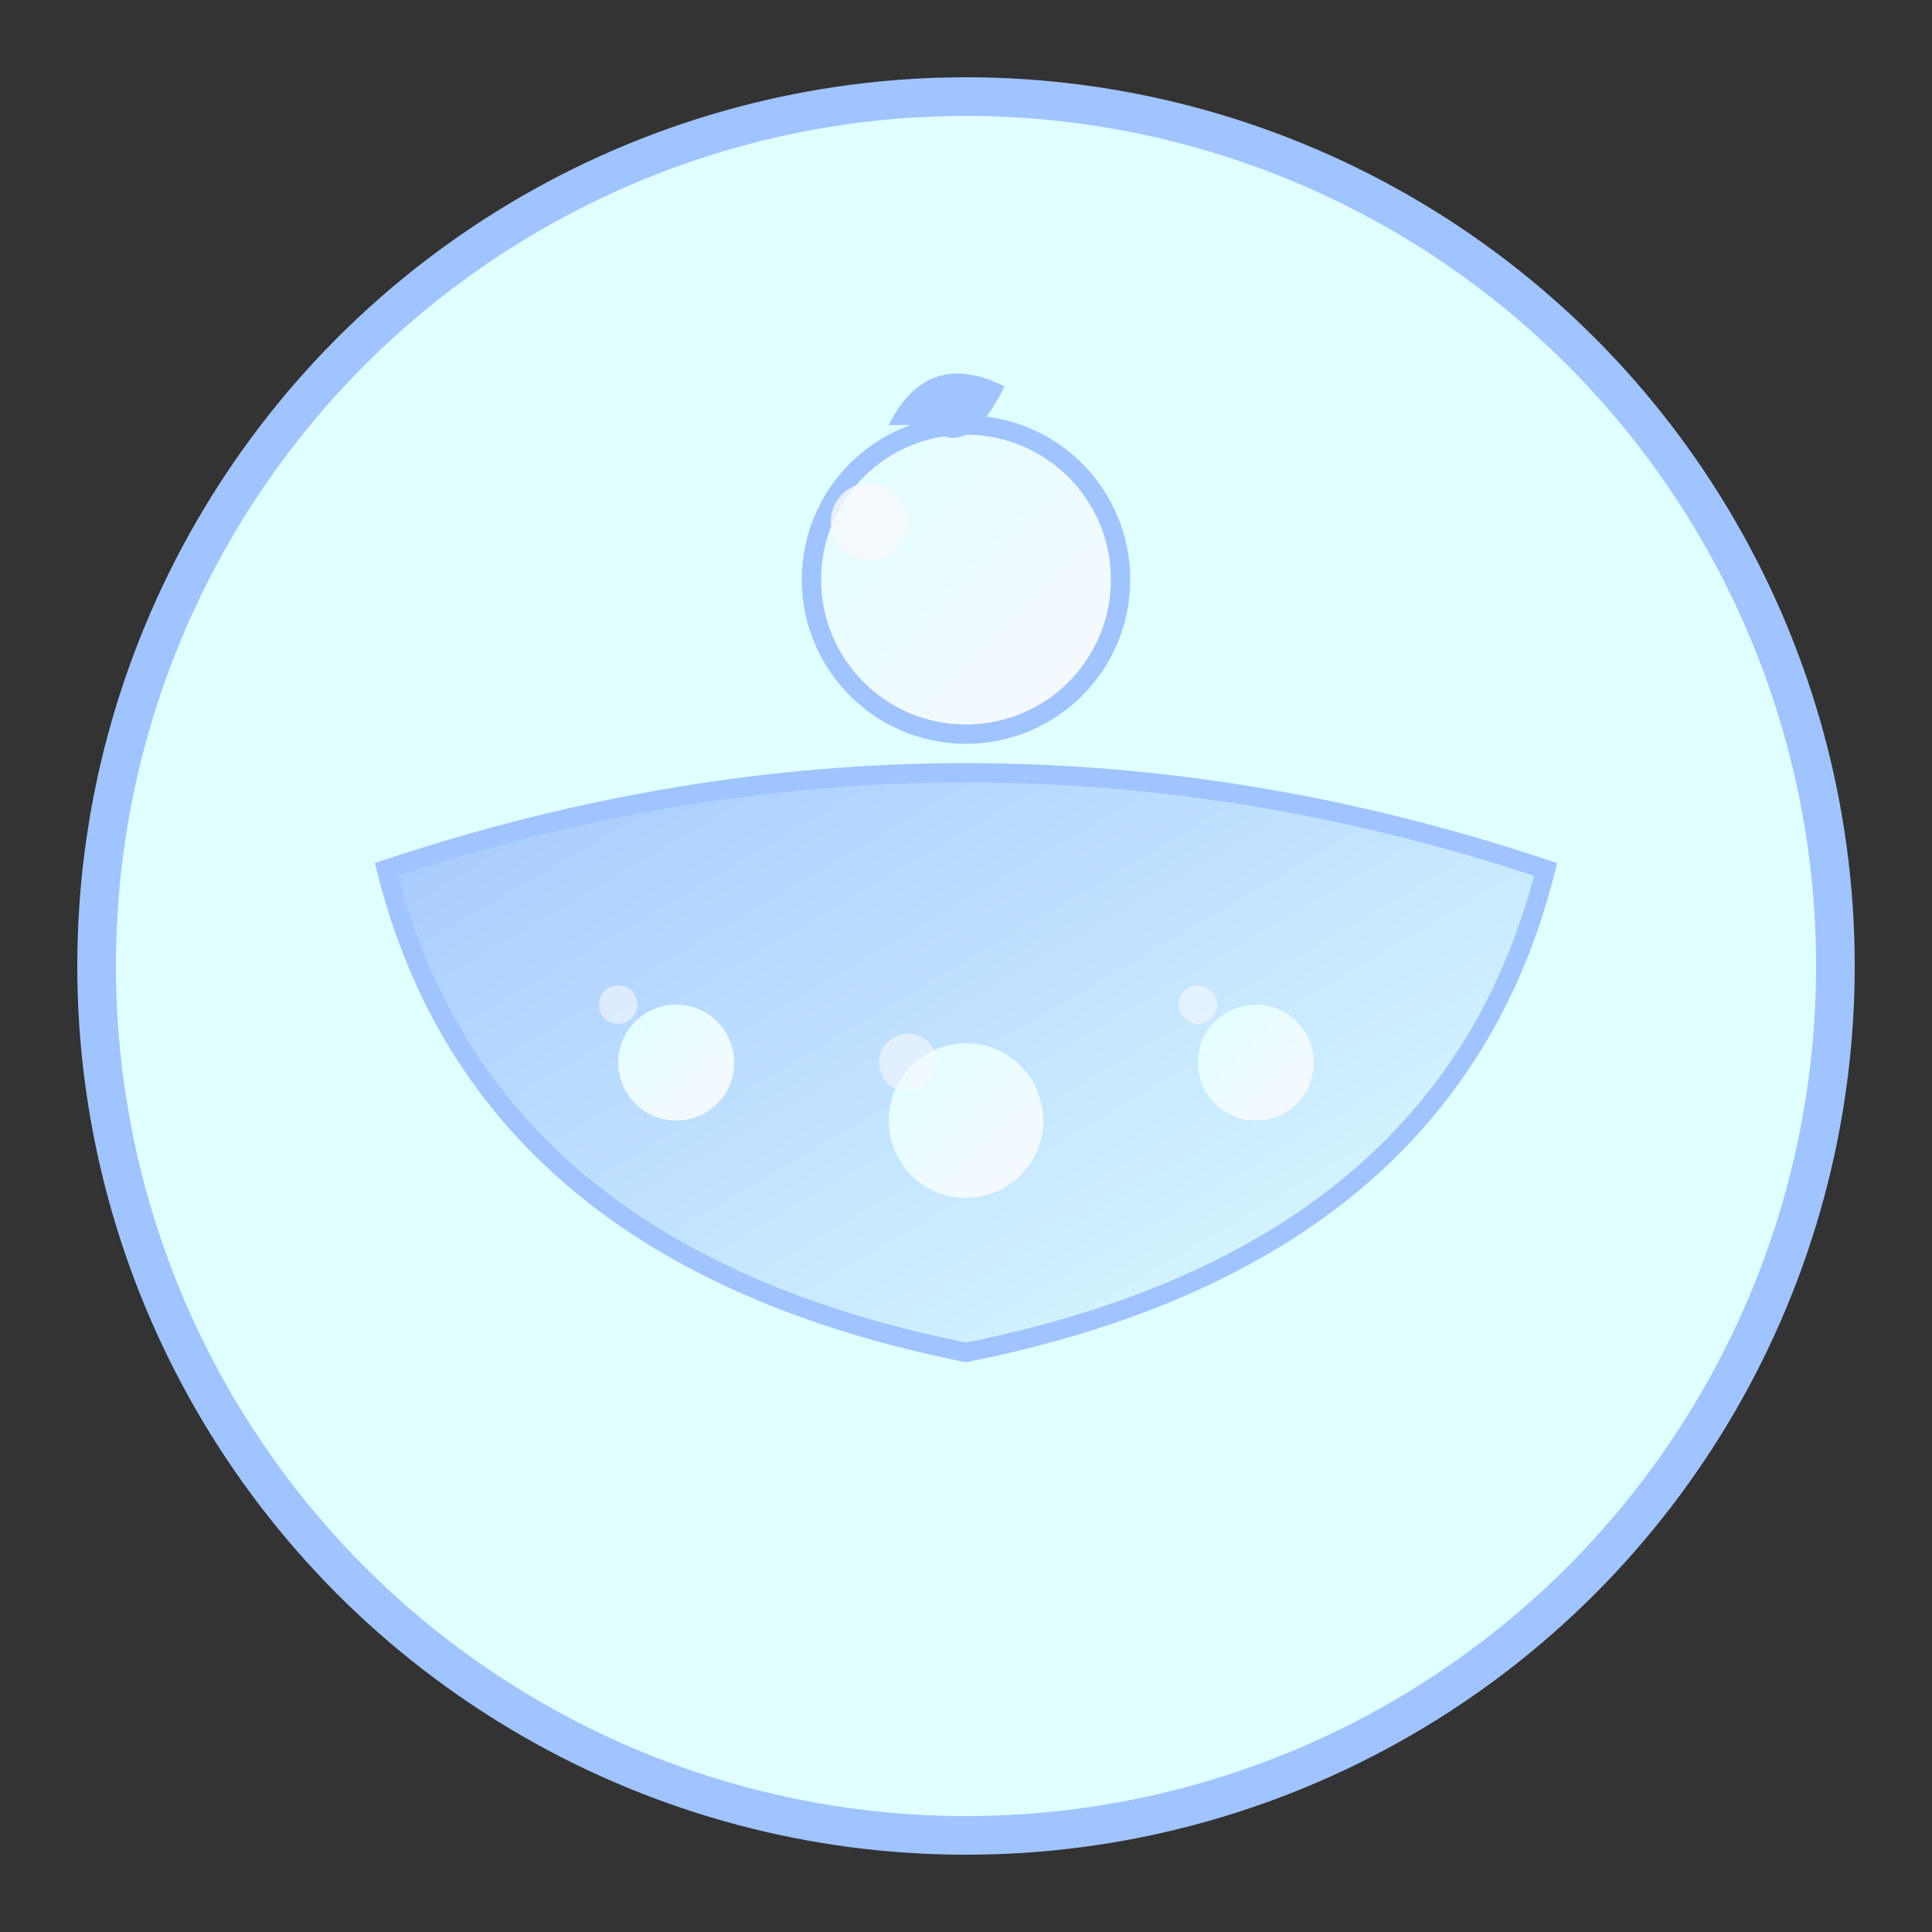 <svg
  xmlns="http://www.w3.org/2000/svg"
  viewBox="0 0 100 100"
  width="100"
  height="100"
>
  <rect x="0" y="0" width="100" height="100" fill="#333333" stroke="none"/>
  <defs>
    <linearGradient id="plateGradient" x1="0%" y1="0%" x2="100%" y2="100%">
      <stop offset="0%" style="stop-color: #a0c4ff; stop-opacity: 1" />
      <stop offset="100%" style="stop-color: #e0ffff; stop-opacity: 1" />
    </linearGradient>
    <linearGradient id="foodGradient" x1="0%" y1="0%" x2="100%" y2="100%">
      <stop offset="0%" style="stop-color: #e0ffff; stop-opacity: 1" />
      <stop offset="100%" style="stop-color: #f8f8ff; stop-opacity: 1" />
    </linearGradient>
  </defs>

  <!-- Background circle -->
  <circle
    cx="50"
    cy="50"
    r="45"
    fill="#E0FFFF"
    stroke="#A0C4FF"
    stroke-width="2"
  />

  <!-- Main food icon (apple/fruit) -->
  <circle
    cx="50"
    cy="30"
    r="8"
    fill="url(#foodGradient)"
    stroke="#A0C4FF"
    stroke-width="1"
  />

  <!-- Plate/bowl -->
  <path
    d="M20 45 Q50 35 80 45 Q75 65 50 70 Q25 65 20 45 Z"
    fill="url(#plateGradient)"
    stroke="#A0C4FF"
    stroke-width="1"
  />

  <!-- Food items on plate -->
  <circle cx="35" cy="55" r="3" fill="url(#foodGradient)" />
  <circle cx="50" cy="58" r="4" fill="url(#foodGradient)" />
  <circle cx="65" cy="55" r="3" fill="url(#foodGradient)" />

  <!-- Leaf detail -->
  <path d="M46 22 Q48 18 52 20 Q50 24 48 22" fill="#A0C4FF" />

  <!-- Shine effects -->
  <circle cx="45" cy="27" r="2" fill="#F8F8FF" opacity="0.8" />
  <circle cx="32" cy="52" r="1" fill="#F8F8FF" opacity="0.6" />
  <circle cx="47" cy="55" r="1.5" fill="#F8F8FF" opacity="0.6" />
  <circle cx="62" cy="52" r="1" fill="#F8F8FF" opacity="0.6" />
</svg>
